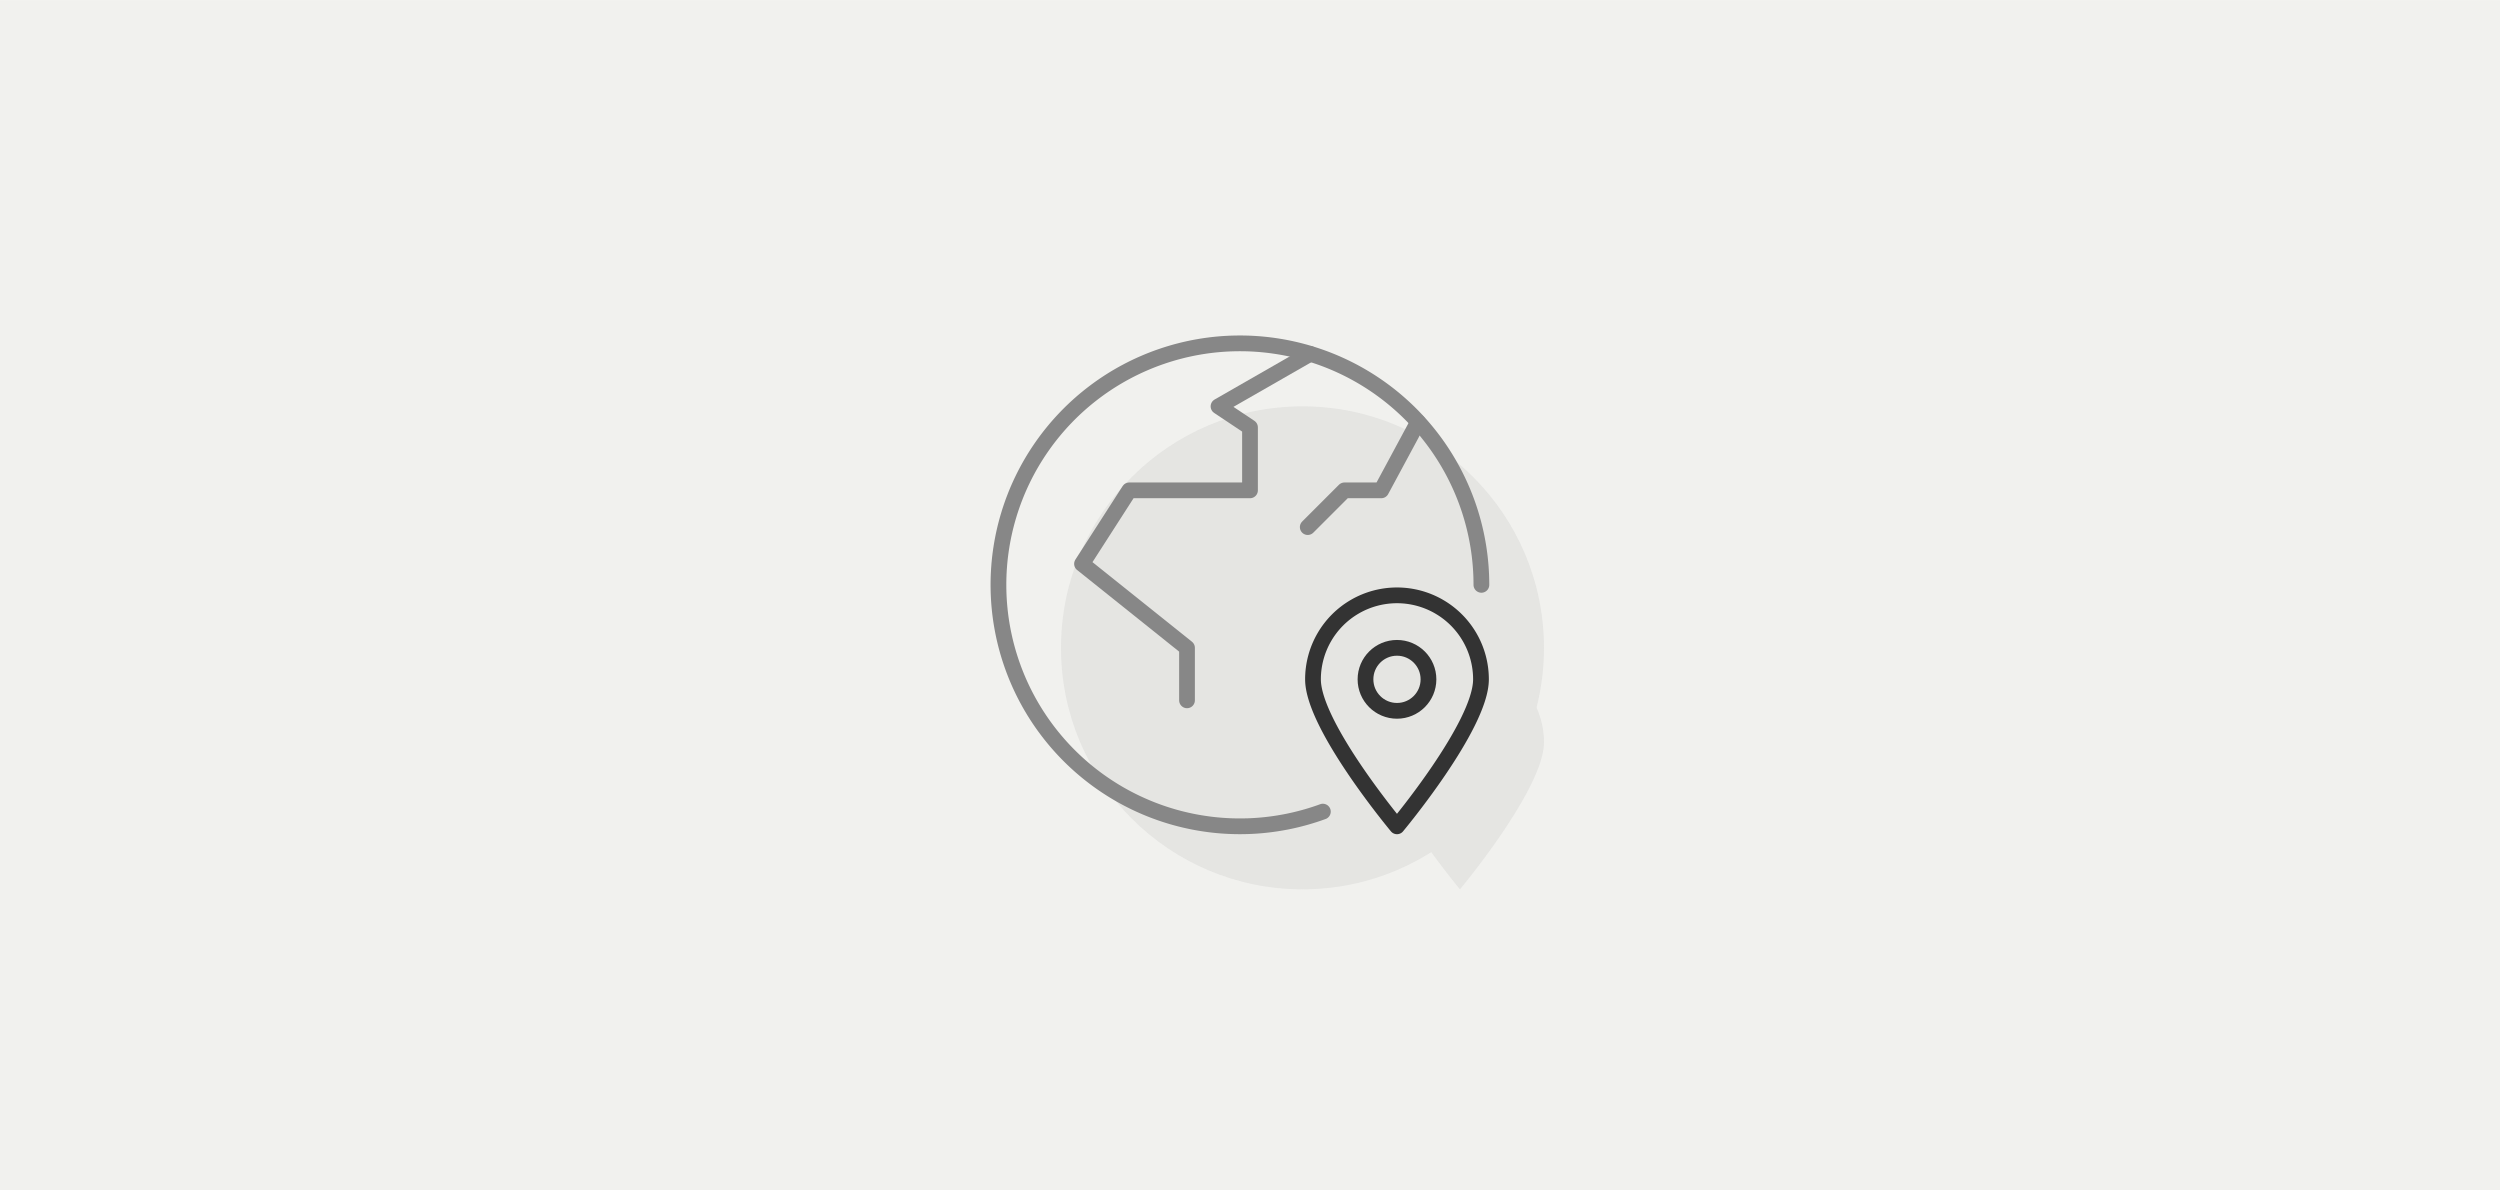 <svg id="26fa8203-43b0-472e-8b79-986a184bca14" data-name="Ebene 1" xmlns="http://www.w3.org/2000/svg" width="42mm" height="20mm" viewBox="0 0 119.06 56.69"><defs><style>.c8f5e618-072f-425d-ae09-6424ba27f5de{fill:#f1f1ee;}.df4dda3a-2dc1-4e69-9732-a55c8359c49a{opacity:0.2;}.\33 7662716-cec4-4263-8f97-11bdc262b334{fill:#b2b2b2;}.\37 7a8031b-b7b4-420b-981b-c44550c0f752,.e8ea2331-b704-4772-9910-0e8484e22459{fill:none;stroke-linecap:round;stroke-linejoin:round;stroke-width:0.75px;}.e8ea2331-b704-4772-9910-0e8484e22459{stroke:#878787;}.\37 7a8031b-b7b4-420b-981b-c44550c0f752{stroke:#333;}</style></defs><title>icon_standorte</title><rect class="c8f5e618-072f-425d-ae09-6424ba27f5de" width="119.06" height="56.69"/><g class="df4dda3a-2dc1-4e69-9732-a55c8359c49a"><path class="37662716-cec4-4263-8f97-11bdc262b334" d="M73.53,35.35c0,2.21-4,7-4,7s-4-4.79-4-7a4,4,0,0,1,8,0Z"/><circle class="37662716-cec4-4263-8f97-11bdc262b334" cx="62.03" cy="30.85" r="11.5"/></g><path class="e8ea2331-b704-4772-9910-0e8484e22459" d="M63,38.65a11.5,11.5,0,1,1,7.55-10.8"/><path class="77a8031b-b7b4-420b-981b-c44550c0f752" d="M70.53,32.35c0,2.21-4,7-4,7s-4-4.79-4-7a4,4,0,0,1,8,0Z"/><circle class="77a8031b-b7b4-420b-981b-c44550c0f752" cx="66.53" cy="32.35" r="1.5"/><polyline class="e8ea2331-b704-4772-9910-0e8484e22459" points="56.53 33.35 56.53 30.85 51.53 26.85 53.78 23.35 59.53 23.35 59.53 20.35 58.03 19.35 62.39 16.85"/><polyline class="e8ea2331-b704-4772-9910-0e8484e22459" points="67.53 20.1 65.78 23.35 64.03 23.35 62.28 25.1"/></svg>